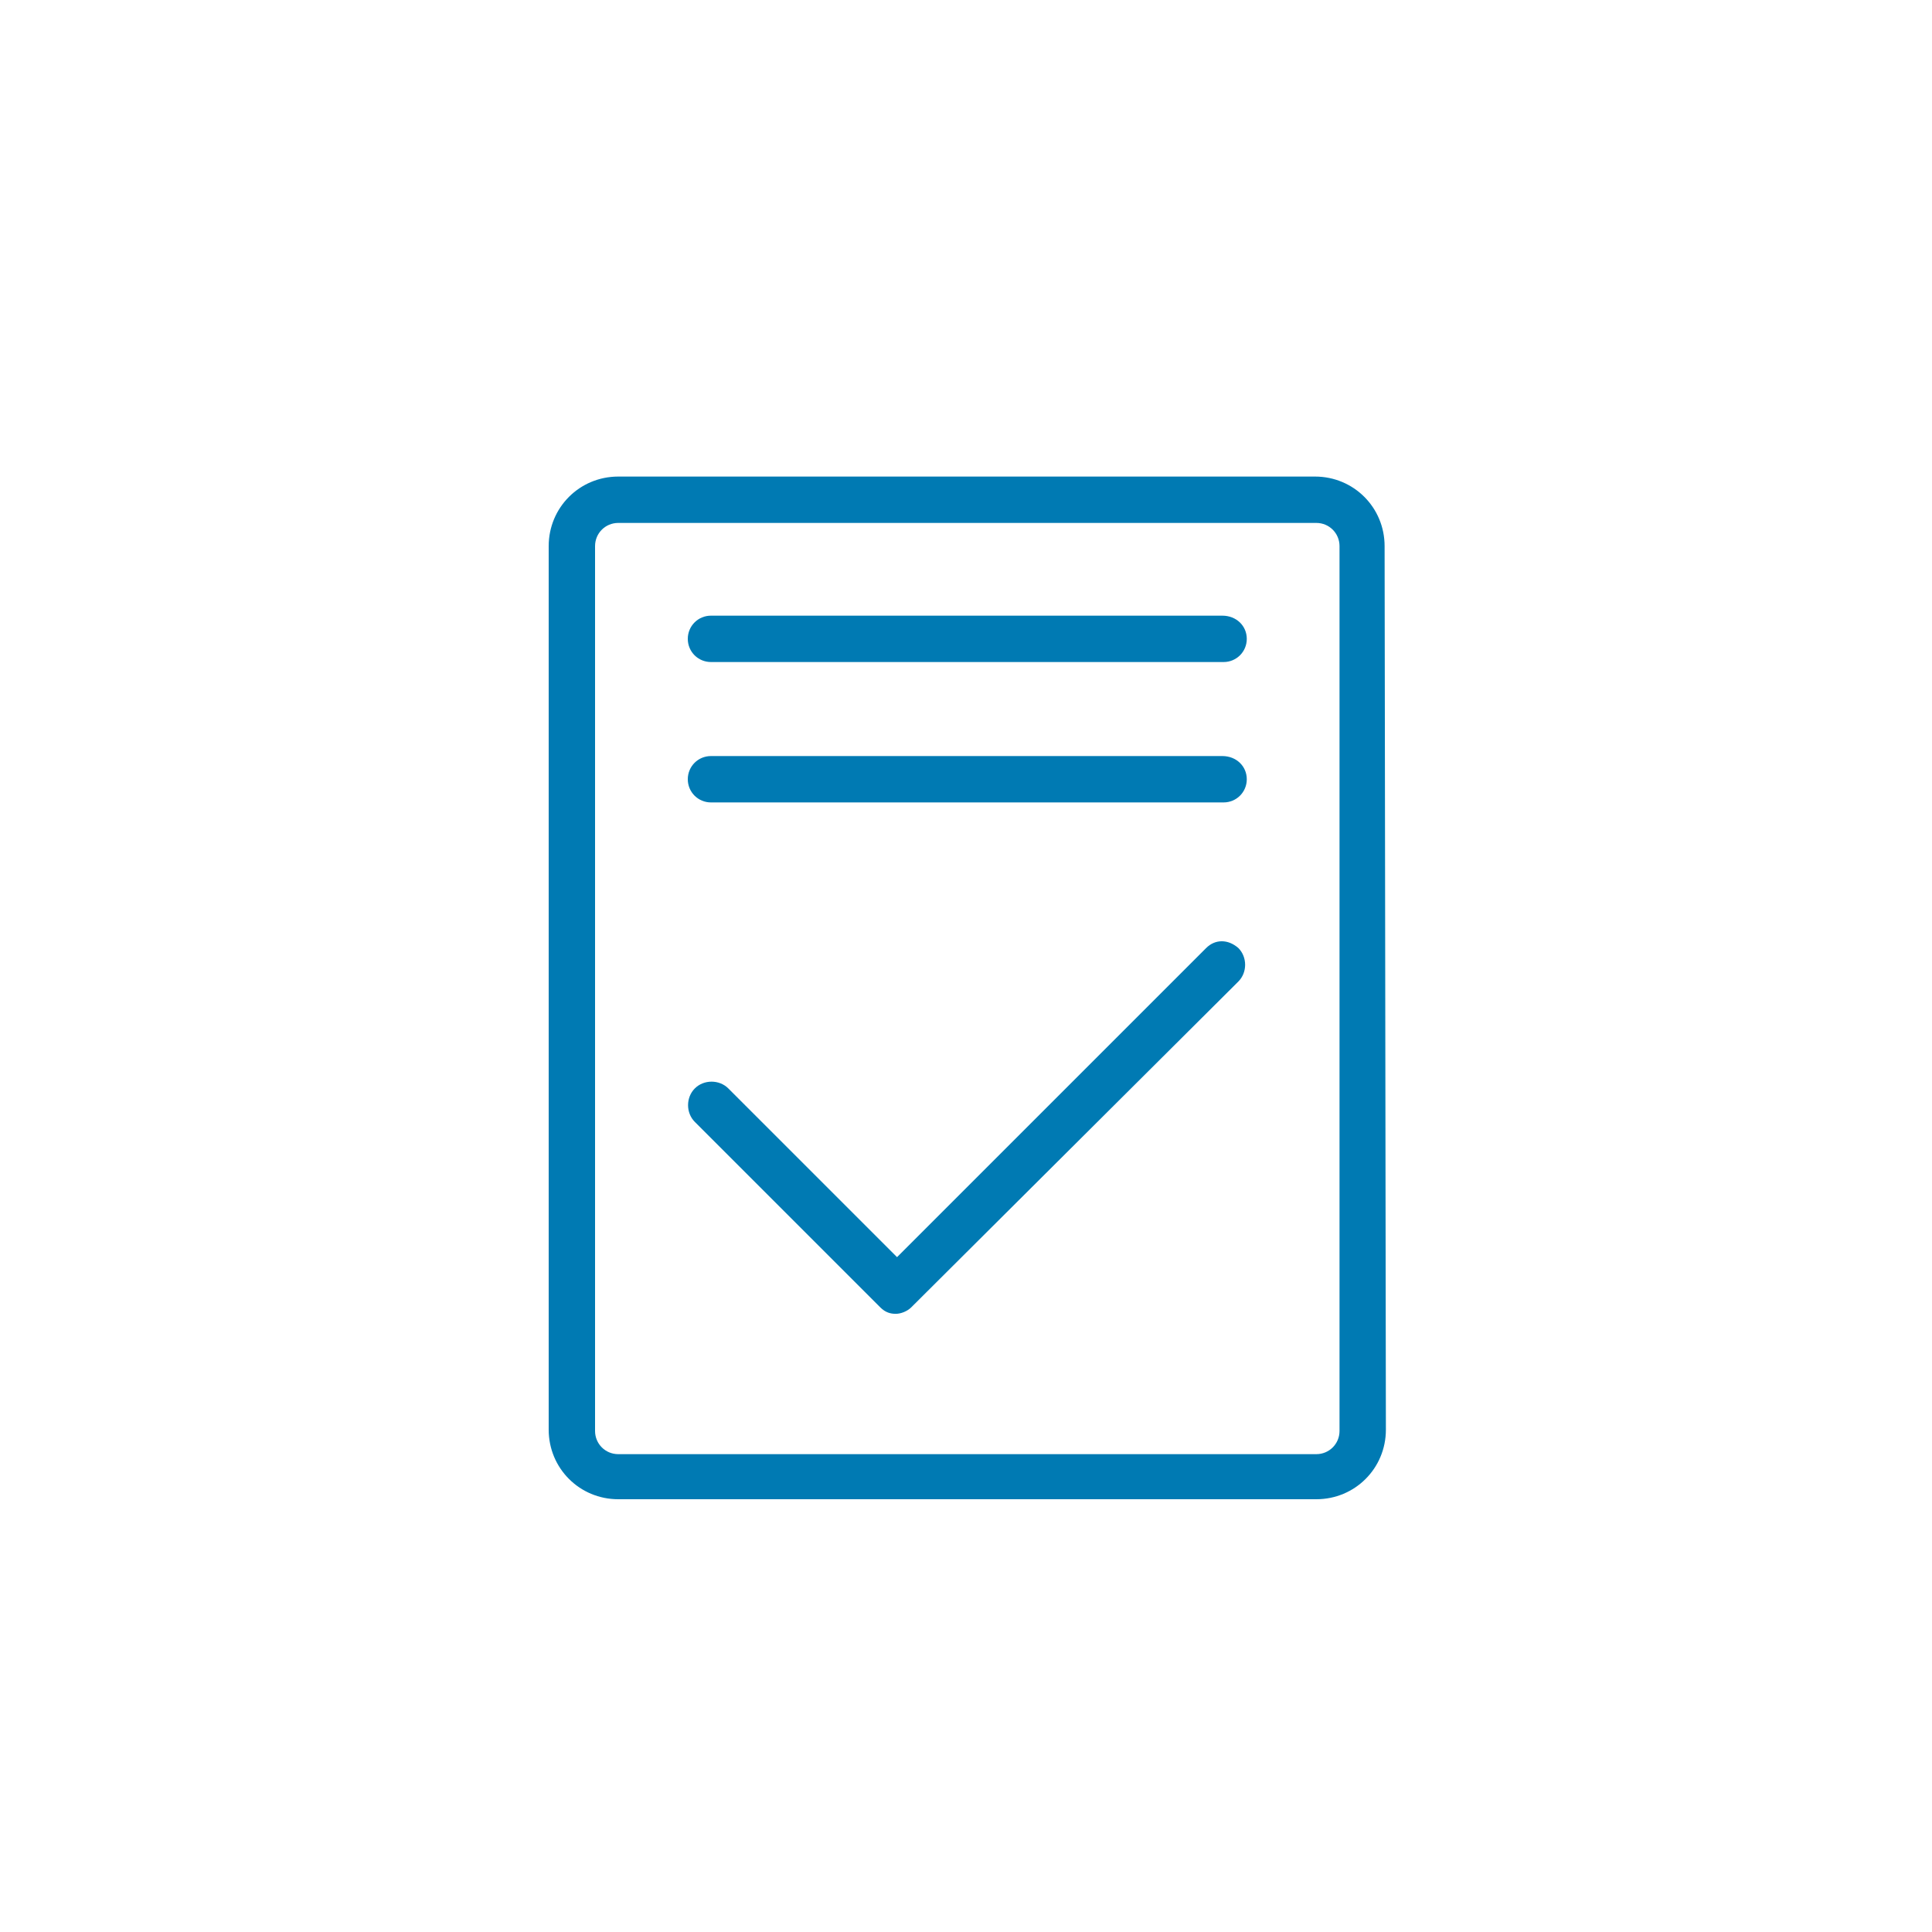 <?xml version="1.0" encoding="utf-8"?>
<!-- Generator: Adobe Illustrator 24.1.2, SVG Export Plug-In . SVG Version: 6.00 Build 0)  -->
<svg version="1.1" id="Calque_1" xmlns="http://www.w3.org/2000/svg" xmlns:xlink="http://www.w3.org/1999/xlink" x="0px" y="0px"
	 viewBox="0 0 150 150" style="enable-background:new 0 0 150 150;" xml:space="preserve">
<style type="text/css">
	.st0{fill-rule:evenodd;clip-rule:evenodd;fill:#007AB3;}
</style>
<g transform="matrix(1,0,0,1,20,2.5)">
	<path class="st0" d="M84,108.6c0,1-0.8,1.8-1.8,1.8H28c-1,0-1.8-0.8-1.8-1.8V39.9c0-1,0.8-1.8,1.8-1.8h54.2c1,0,1.8,0.8,1.8,1.8
		V108.6z M87.5,39.9c0-3-2.4-5.4-5.4-5.4H28c-3,0-5.4,2.4-5.4,5.4v68.6c0,3,2.4,5.4,5.4,5.4h54.2c3,0,5.4-2.4,5.4-5.4L87.5,39.9
		L87.5,39.9z"/>
</g>
<g transform="matrix(1,0,0,1,17.5,5)">
	<path class="st0" d="M77.4,42.8H37.7c-1,0-1.8,0.8-1.8,1.8c0,1,0.8,1.8,1.8,1.8h39.8c1,0,1.8-0.8,1.8-1.8
		C79.3,43.6,78.5,42.8,77.4,42.8"/>
</g>
<g transform="matrix(1,0,0,1,17.5,8)">
	<path class="st0" d="M77.4,50.7H37.7c-1,0-1.8,0.8-1.8,1.8c0,1,0.8,1.8,1.8,1.8h39.8c1,0,1.8-0.8,1.8-1.8
		C79.3,51.5,78.5,50.7,77.4,50.7"/>
</g>
<g transform="matrix(1,0,0,1,17.146,18.805)">
	<path class="st0" d="M76.5,54.8l-24,24L39.4,65.7c-0.7-0.7-1.9-0.7-2.6,0c-0.7,0.7-0.7,1.9,0,2.6l14.4,14.4
		c0.4,0.4,0.8,0.5,1.2,0.5c0.4,0,0.9-0.2,1.2-0.5L79,57.4c0.7-0.7,0.7-1.9,0-2.6C78.2,54.1,77.2,54.1,76.5,54.8"/>
</g>
</svg>
